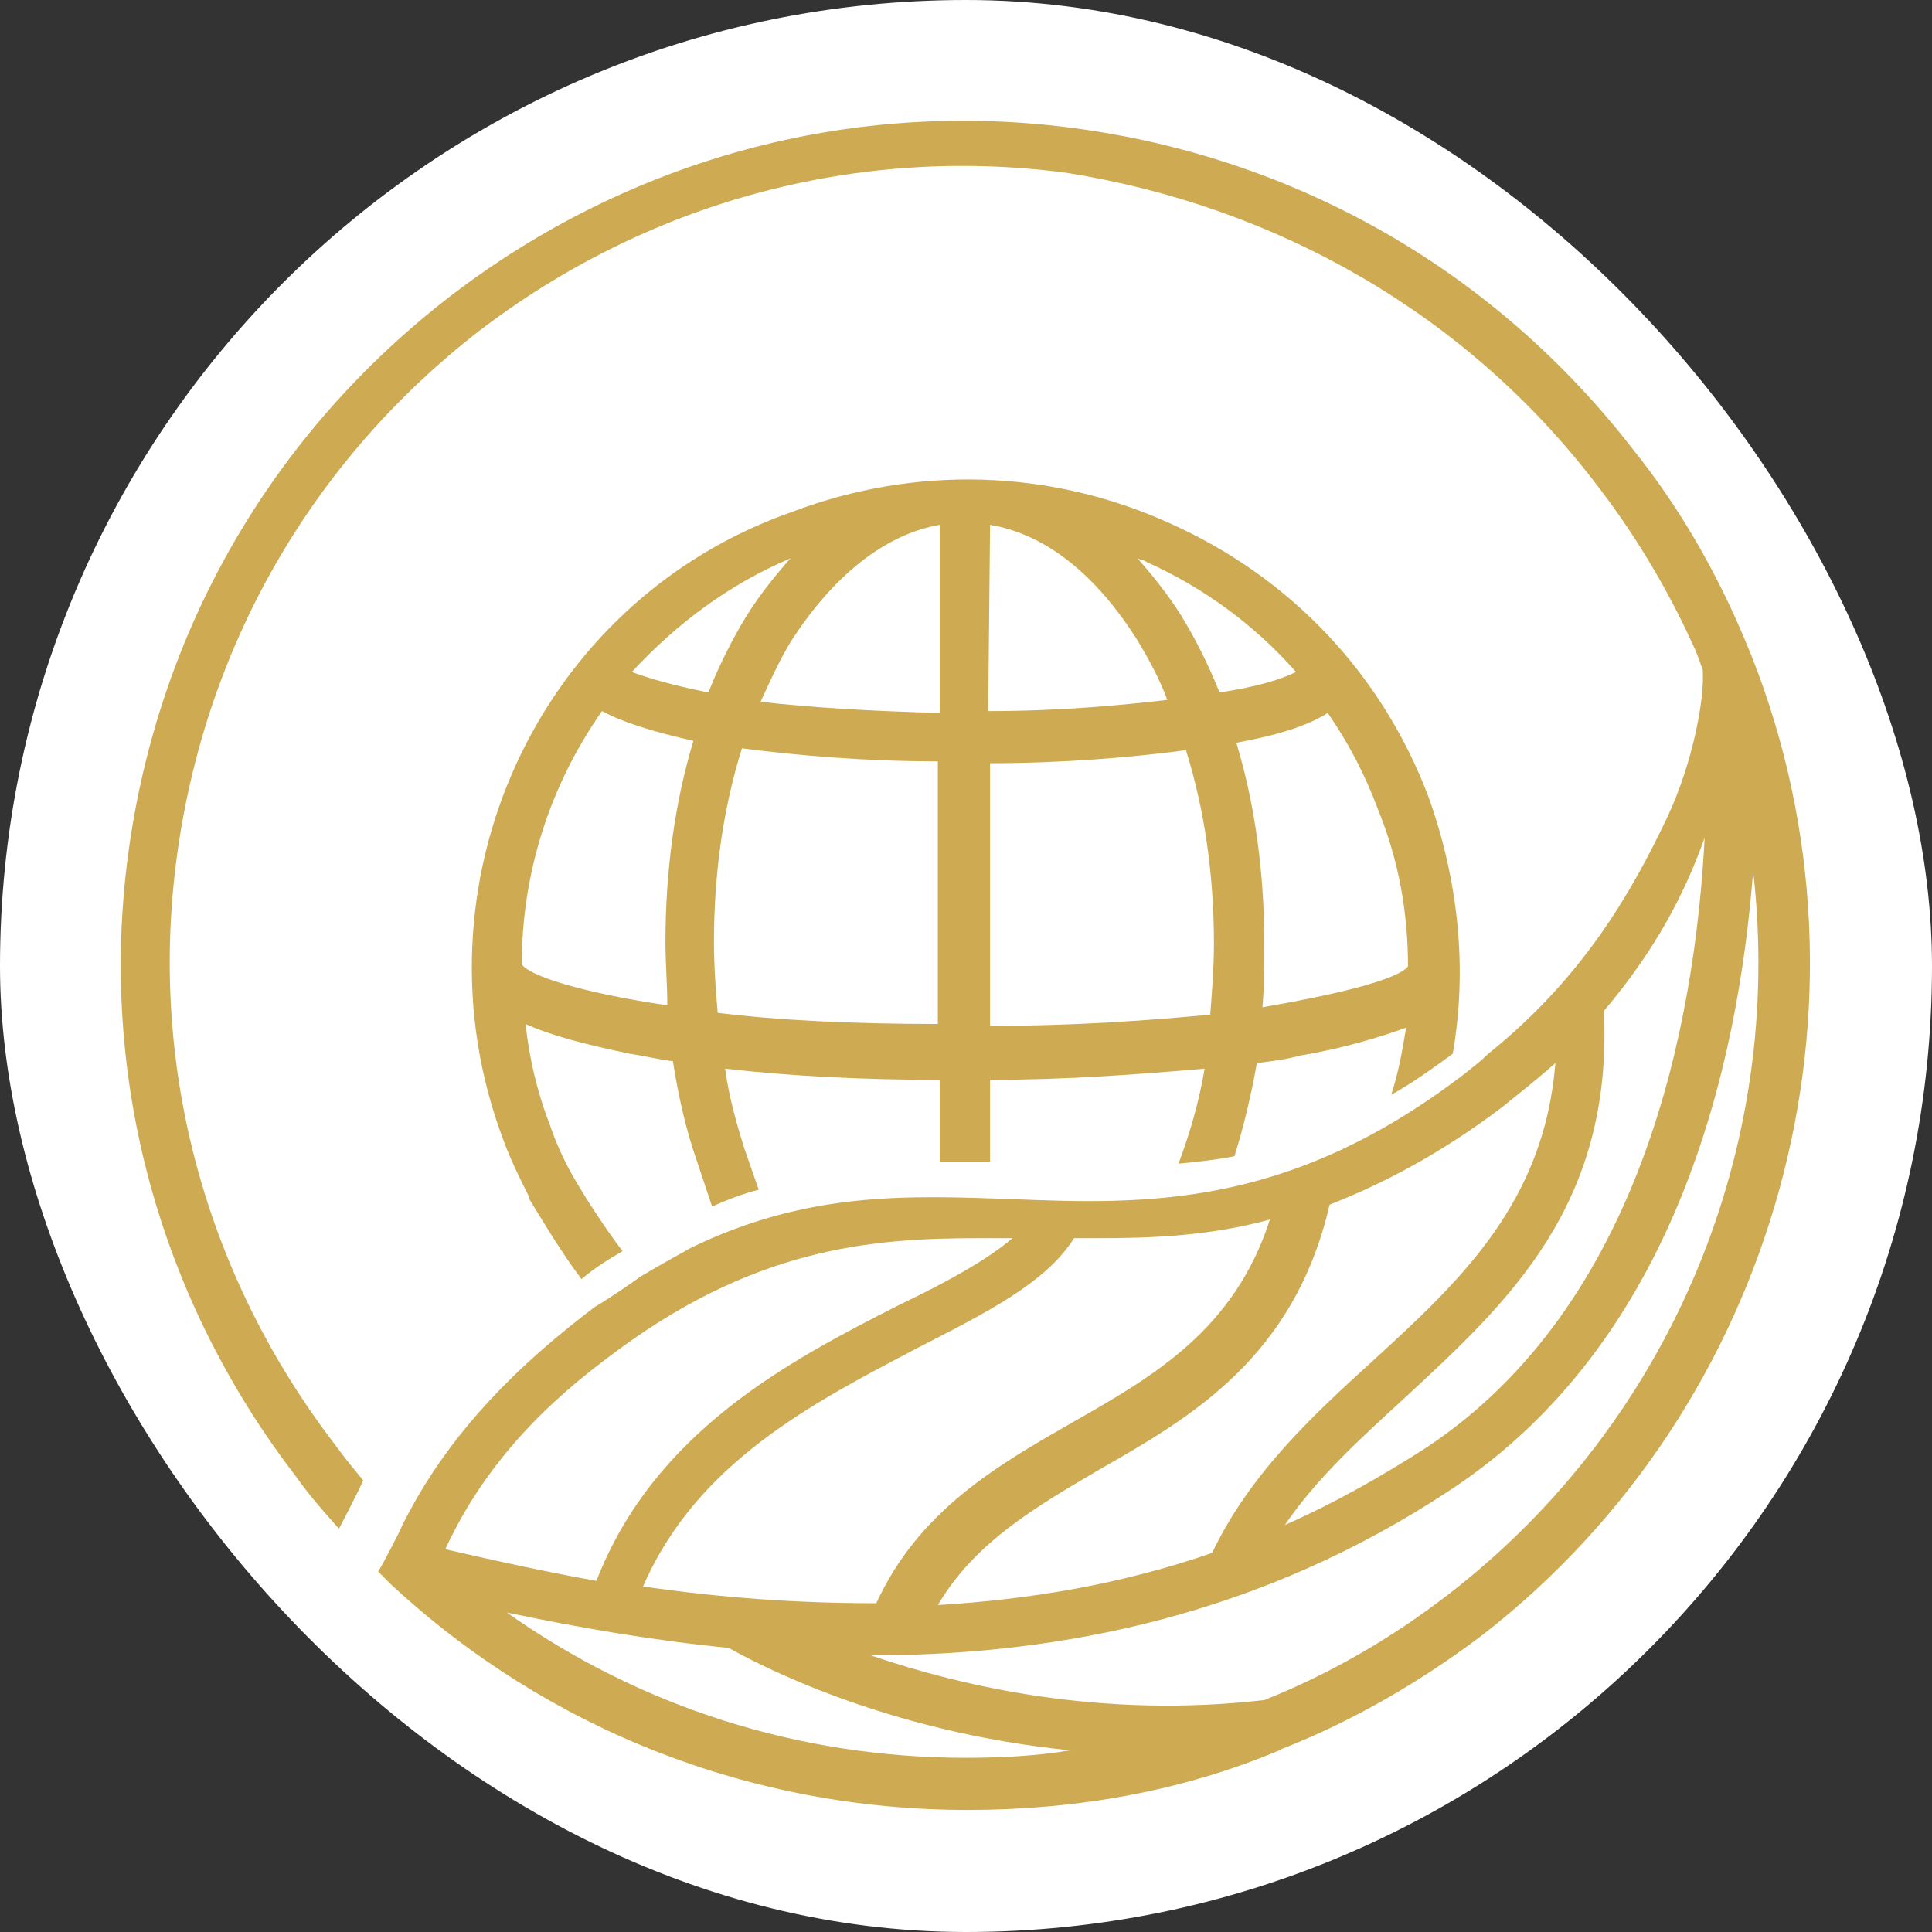 <svg width="120" height="120" viewBox="0 0 120 120" fill="none" xmlns="http://www.w3.org/2000/svg">
<rect x="0" y="0" width="120" height="120" fill="#333333" stroke="none"/>
<rect width="120" height="120" rx="60" fill="white"/>
<path d="M31.251 70.773C31.714 72.046 32.294 73.202 32.873 74.359V74.475C33.452 75.4 34.727 77.598 36.117 79.449C36.929 78.755 37.856 78.177 38.667 77.714C37.624 76.326 36.465 74.591 35.538 72.971C34.959 71.93 34.495 70.889 34.148 69.847C33.337 67.765 32.873 65.683 32.641 63.601C34.148 64.295 36.349 64.873 39.13 65.452C39.941 65.567 40.869 65.799 41.796 65.914C42.143 68.112 42.607 70.195 43.302 72.161L44.229 74.938C45.272 74.475 46.199 74.128 47.126 73.896L46.199 71.236C45.736 69.732 45.272 68.112 45.04 66.377C49.096 66.84 53.615 67.071 58.366 67.071V72.161C59.409 72.161 60.452 72.161 61.495 72.161V67.071C66.246 67.071 70.765 66.724 74.821 66.377C74.473 68.459 73.894 70.426 73.199 72.277C74.358 72.161 75.516 72.046 76.675 71.814C77.254 69.963 77.718 67.997 78.066 66.03C78.993 65.914 79.92 65.799 80.731 65.567C83.512 65.105 85.714 64.41 87.336 63.832C87.104 65.22 86.872 66.609 86.409 67.997C87.683 67.302 88.958 66.377 90.233 65.452C91.16 60.13 90.581 54.693 88.726 49.488C85.829 41.853 80.151 35.837 72.619 32.483C65.203 29.128 56.86 28.896 49.212 31.788C33.337 37.341 25.341 55.04 31.251 70.773ZM32.409 59.899C32.409 54.231 34.148 48.794 37.392 44.166C38.667 44.86 40.521 45.439 43.07 46.017C41.911 49.835 41.332 54.115 41.332 58.511C41.332 59.783 41.448 61.172 41.448 62.444C36.002 61.634 32.873 60.593 32.409 59.899ZM44.577 62.907C44.461 61.519 44.345 60.015 44.345 58.511C44.345 54.231 44.924 50.182 46.083 46.48C49.675 46.943 53.847 47.29 58.25 47.29V63.601C52.92 63.601 48.285 63.369 44.577 62.907ZM61.495 32.598C64.971 33.177 68.1 35.722 70.649 39.77C71.345 40.927 72.04 42.2 72.503 43.472C69.491 43.819 65.782 44.166 61.379 44.166L61.495 32.598ZM58.366 32.598V44.282C53.963 44.166 50.255 43.935 47.242 43.588C47.821 42.316 48.401 41.043 49.096 39.886C51.761 35.722 55.006 33.177 58.366 32.598ZM61.495 63.716V47.405C65.898 47.405 70.186 47.058 73.662 46.596C74.821 50.297 75.4 54.346 75.4 58.627C75.4 60.13 75.284 61.519 75.169 63.022C71.46 63.369 66.941 63.716 61.495 63.716ZM87.452 60.015C86.988 60.709 83.859 61.634 78.413 62.56C78.529 61.287 78.529 59.899 78.529 58.627C78.529 54.231 77.95 49.95 76.791 46.133C79.34 45.67 81.194 45.092 82.469 44.282C83.744 46.133 84.787 48.099 85.598 50.297C86.872 53.421 87.452 56.66 87.452 60.015ZM71.229 34.912C74.821 36.531 77.95 38.845 80.499 41.737C79.572 42.2 78.066 42.663 75.748 43.01C75.053 41.274 74.242 39.655 73.315 38.151C72.503 36.879 71.576 35.722 70.649 34.681C70.881 34.796 71.113 34.796 71.229 34.912ZM49.096 34.681C48.169 35.722 47.242 36.879 46.431 38.151C45.504 39.655 44.693 41.274 43.997 43.01C41.68 42.547 40.173 42.084 39.246 41.737C42.027 38.729 45.272 36.3 49.096 34.681Z" fill="#CEAB52"/>
<path d="M108.775 40.696L108.195 39.308C106.457 35.259 104.255 31.442 101.474 27.971C92.899 16.866 80.616 9.809 66.71 7.958C52.804 6.107 39.015 9.925 28.006 18.369C16.881 26.93 9.813 39.192 7.959 53.074C6.105 66.956 9.929 80.722 18.388 91.712C19.199 92.869 20.126 93.91 21.053 94.951C21.169 94.72 22.212 92.753 22.56 91.944C21.98 91.249 21.401 90.555 20.821 89.746C12.826 79.334 9.233 66.378 10.972 53.306C12.71 40.233 19.315 28.665 29.744 20.567C40.173 12.585 53.152 8.999 66.246 10.734C79.341 12.817 91.045 19.526 99.041 29.938C101.474 33.061 103.56 36.532 105.182 40.118C105.414 40.58 105.762 41.621 105.762 41.621C105.878 43.357 105.182 47.29 103.56 50.761C101.358 55.388 98.345 60.709 92.435 65.452C91.972 65.915 91.508 66.262 90.929 66.725C80.036 75.054 71.229 74.822 62.77 74.475C56.281 74.244 50.139 74.013 42.955 77.483C41.912 78.061 40.869 78.64 39.71 79.334C39.594 79.45 37.74 80.722 36.929 81.185C36.465 81.532 35.886 81.995 35.306 82.457C30.439 86.391 27.195 90.324 24.993 94.72C24.877 95.067 23.718 97.265 23.487 97.612C23.602 97.728 23.718 97.843 23.718 97.843L24.298 98.422C34.032 107.445 46.663 112.419 60.105 112.419C66.826 112.419 73.431 111.262 79.457 108.717C79.573 108.717 79.573 108.602 79.689 108.602C84.092 106.866 88.264 104.437 92.088 101.545C110.397 87.316 117.35 62.329 108.775 40.696ZM105.878 52.033C105.298 63.37 102.053 81.069 88.496 89.977C85.599 91.828 82.701 93.447 79.805 94.72C81.774 91.828 84.44 89.398 87.221 86.853C93.594 80.954 100.199 74.938 99.62 62.791C102.749 59.09 104.603 55.619 105.878 52.033ZM93.247 68.807C94.405 67.882 95.564 66.956 96.607 66.031C95.912 74.707 90.697 79.565 85.251 84.54C81.427 88.01 77.603 91.596 75.285 96.455C69.607 98.422 63.929 99.347 58.251 99.694C60.568 95.761 64.392 93.563 68.332 91.249C74.01 88.01 80.384 84.308 82.586 74.822C85.83 73.55 89.422 71.699 93.247 68.807ZM68.1 76.905C71.461 76.905 75.053 76.789 78.877 75.748C76.676 82.573 71.693 85.465 66.594 88.357C61.959 91.018 57.092 93.794 54.427 99.579C49.444 99.579 44.693 99.231 39.942 98.537C43.302 90.787 50.603 87.085 56.976 83.73C61.264 81.532 64.972 79.681 66.71 76.905C67.289 76.905 67.753 76.905 68.1 76.905ZM37.624 84.424C46.663 77.483 54.079 76.905 60.8 76.905C61.495 76.905 62.191 76.905 62.886 76.905C61.264 78.293 58.714 79.681 55.817 81.069C48.98 84.54 40.637 88.936 37.045 98.19C33.8 97.612 30.671 96.918 27.658 96.224C29.744 91.712 32.989 87.895 37.624 84.424ZM59.989 109.18C49.676 109.18 39.826 106.057 31.482 100.157C35.886 101.082 40.521 101.892 45.272 102.355C46.895 103.28 54.89 107.561 66.478 108.717C64.392 109.064 62.191 109.18 59.989 109.18ZM90.002 99C86.41 101.776 82.586 103.974 78.53 105.594C68.448 106.751 59.873 104.784 54.079 102.818C66.015 102.818 78.414 100.273 90.118 92.522C104.139 83.267 107.963 66.146 108.89 54.115C110.86 71.121 103.908 88.242 90.002 99Z" fill="#CEAB52"/>
</svg>
